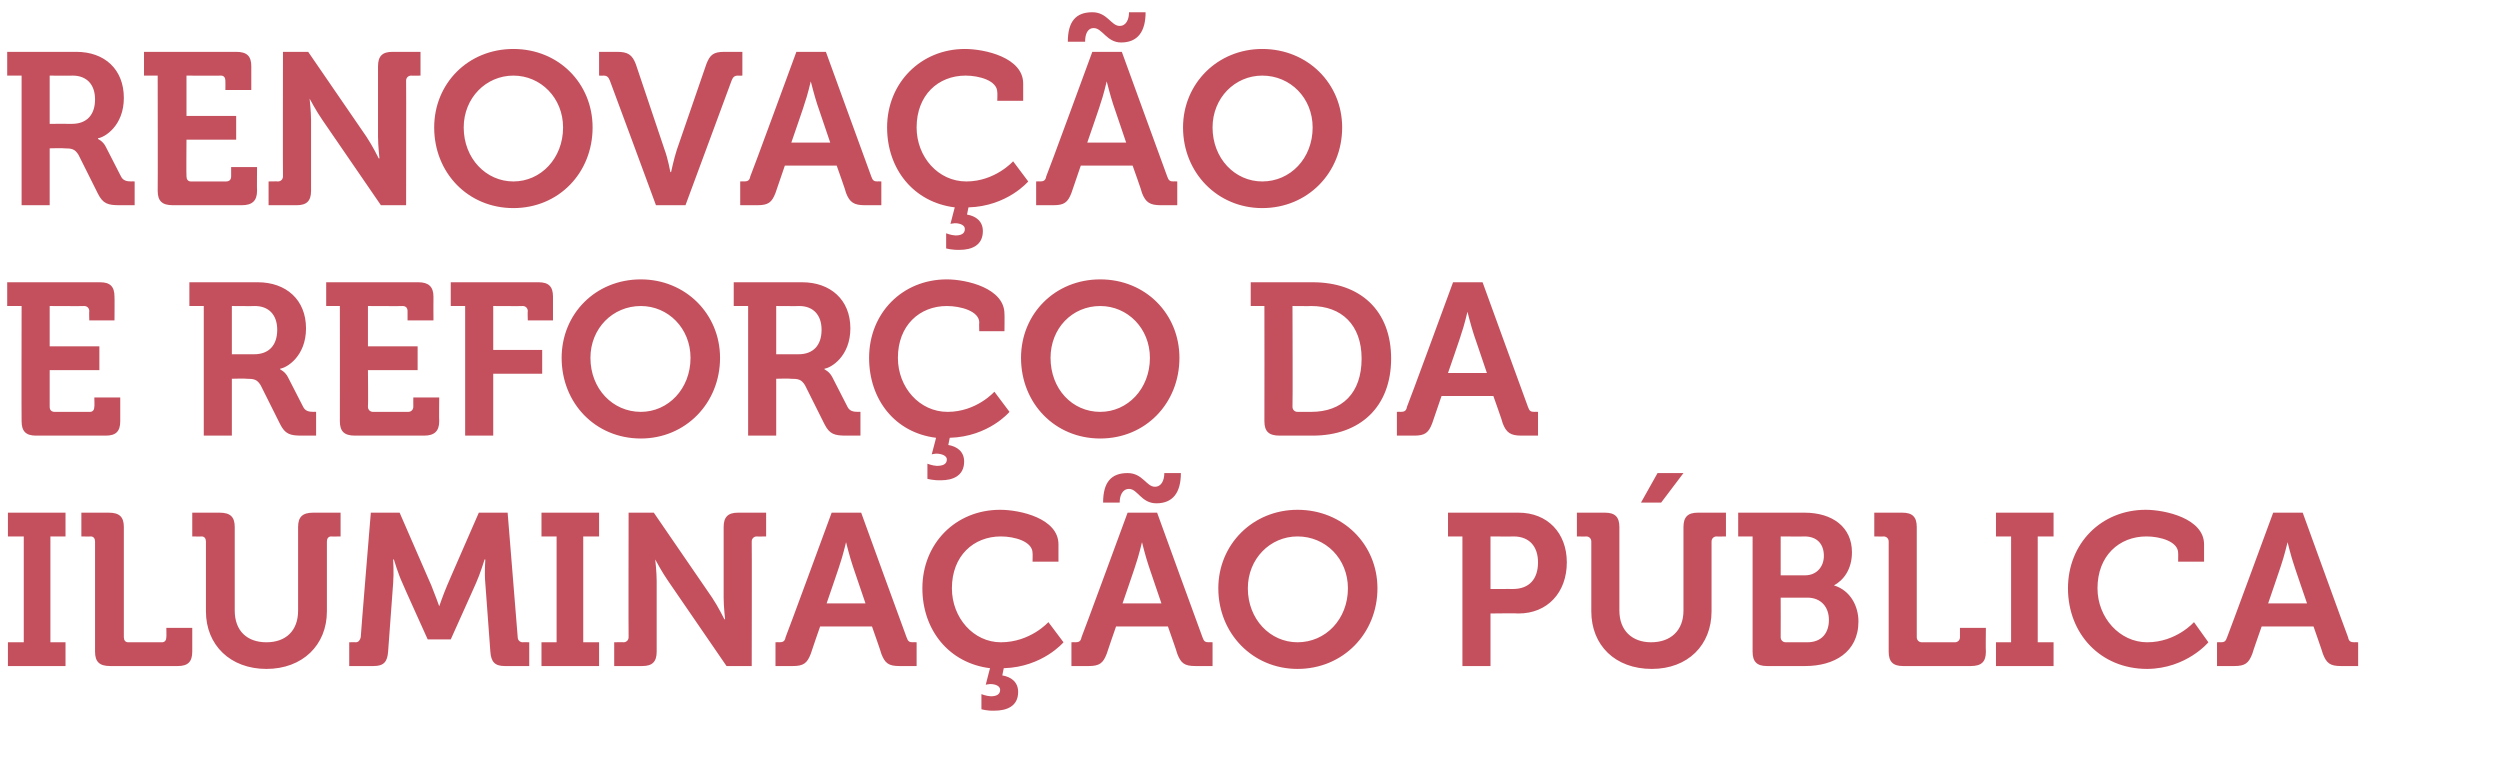 <?xml version="1.0" standalone="no"?>
<!DOCTYPE svg PUBLIC "-//W3C//DTD SVG 1.1//EN" "http://www.w3.org/Graphics/SVG/1.1/DTD/svg11.dtd">
<svg xmlns="http://www.w3.org/2000/svg" version="1.1" width="347.2px" height="107.5px" viewBox="0 -6 347.2 107.5" style="top:-6px">
  <desc>Renova o e refor o da ilumina o p blica</desc>
  <defs/>
  <g id="Polygon158564">
    <path d="M 1.1 83.2 L 3.3 83.2 L 3.3 68.5 L 1.1 68.5 L 1.1 65.2 L 9.1 65.2 L 9.1 68.5 L 7 68.5 L 7 83.2 L 9.1 83.2 L 9.1 86.5 L 1.1 86.5 L 1.1 83.2 Z M 13.2 69.2 C 13.2 68.8 13 68.5 12.6 68.5 C 12.57 68.53 11.3 68.5 11.3 68.5 L 11.3 65.2 C 11.3 65.2 15.12 65.2 15.1 65.2 C 16.6 65.2 17.2 65.8 17.2 67.2 C 17.2 67.2 17.2 82.5 17.2 82.5 C 17.2 82.9 17.4 83.2 17.8 83.2 C 17.8 83.2 22.5 83.2 22.5 83.2 C 22.9 83.2 23.1 82.9 23.1 82.5 C 23.13 82.51 23.1 81.2 23.1 81.2 L 26.7 81.2 C 26.7 81.2 26.7 84.46 26.7 84.5 C 26.7 85.9 26.1 86.5 24.7 86.5 C 24.7 86.5 15.3 86.5 15.3 86.5 C 13.8 86.5 13.2 85.9 13.2 84.5 C 13.2 84.5 13.2 69.2 13.2 69.2 Z M 28.6 69.2 C 28.6 68.8 28.4 68.5 28 68.5 C 27.96 68.53 26.7 68.5 26.7 68.5 L 26.7 65.2 C 26.7 65.2 30.51 65.2 30.5 65.2 C 32 65.2 32.6 65.8 32.6 67.2 C 32.6 67.2 32.6 78.8 32.6 78.8 C 32.6 81.6 34.3 83.2 37 83.2 C 39.7 83.2 41.4 81.6 41.4 78.8 C 41.4 78.8 41.4 67.2 41.4 67.2 C 41.4 65.8 42 65.2 43.5 65.2 C 43.47 65.2 47.3 65.2 47.3 65.2 L 47.3 68.5 C 47.3 68.5 46.02 68.53 46 68.5 C 45.6 68.5 45.4 68.8 45.4 69.2 C 45.4 69.2 45.4 78.9 45.4 78.9 C 45.4 83.6 42 86.9 37 86.9 C 32 86.9 28.6 83.6 28.6 78.9 C 28.6 78.9 28.6 69.2 28.6 69.2 Z M 48.5 83.2 C 48.5 83.2 49.41 83.17 49.4 83.2 C 49.8 83.2 50 82.9 50.1 82.5 C 50.07 82.51 51.5 65.2 51.5 65.2 L 55.5 65.2 C 55.5 65.2 59.91 75.34 59.9 75.3 C 60.42 76.57 61 78.2 61 78.2 L 61 78.2 C 61 78.2 61.56 76.57 62.1 75.3 C 62.07 75.34 66.5 65.2 66.5 65.2 L 70.5 65.2 C 70.5 65.2 71.91 82.51 71.9 82.5 C 71.9 82.9 72.2 83.2 72.6 83.2 C 72.57 83.17 73.5 83.2 73.5 83.2 L 73.5 86.5 C 73.5 86.5 70.11 86.5 70.1 86.5 C 68.7 86.5 68.2 85.9 68.1 84.5 C 68.1 84.5 67.4 75 67.4 75 C 67.26 73.57 67.4 71.7 67.4 71.7 L 67.3 71.7 C 67.3 71.7 66.66 73.78 66.1 75 C 66.12 74.98 62.6 82.8 62.6 82.8 L 59.4 82.8 C 59.4 82.8 55.86 74.98 55.9 75 C 55.32 73.78 54.7 71.7 54.7 71.7 L 54.6 71.7 C 54.6 71.7 54.72 73.57 54.6 75 C 54.6 75 53.9 84.5 53.9 84.5 C 53.8 85.9 53.3 86.5 51.9 86.5 C 51.87 86.5 48.5 86.5 48.5 86.5 L 48.5 83.2 Z M 75.2 83.2 L 77.3 83.2 L 77.3 68.5 L 75.2 68.5 L 75.2 65.2 L 83.2 65.2 L 83.2 68.5 L 81 68.5 L 81 83.2 L 83.2 83.2 L 83.2 86.5 L 75.2 86.5 L 75.2 83.2 Z M 85.3 83.2 C 85.3 83.2 86.61 83.17 86.6 83.2 C 87 83.2 87.3 82.9 87.3 82.5 C 87.27 82.51 87.3 65.2 87.3 65.2 L 90.8 65.2 C 90.8 65.2 98.88 76.99 98.9 77 C 99.72 78.22 100.6 80 100.6 80 L 100.7 80 C 100.7 80 100.5 78.22 100.5 77 C 100.5 77 100.5 67.2 100.5 67.2 C 100.5 65.8 101.1 65.2 102.5 65.2 C 102.54 65.2 106.4 65.2 106.4 65.2 L 106.4 68.5 C 106.4 68.5 105.09 68.53 105.1 68.5 C 104.7 68.5 104.4 68.8 104.4 69.2 C 104.43 69.19 104.4 86.5 104.4 86.5 L 100.9 86.5 C 100.9 86.5 92.82 74.74 92.8 74.7 C 91.98 73.54 91 71.7 91 71.7 L 91 71.7 C 91 71.7 91.2 73.51 91.2 74.7 C 91.2 74.7 91.2 84.5 91.2 84.5 C 91.2 85.9 90.6 86.5 89.2 86.5 C 89.16 86.5 85.3 86.5 85.3 86.5 L 85.3 83.2 Z M 107.7 83.2 C 107.7 83.2 108.21 83.17 108.2 83.2 C 108.7 83.2 109 83.1 109.1 82.5 C 109.14 82.51 115.5 65.2 115.5 65.2 L 119.6 65.2 C 119.6 65.2 125.88 82.51 125.9 82.5 C 126.1 83.1 126.3 83.2 126.8 83.2 C 126.81 83.17 127.3 83.2 127.3 83.2 L 127.3 86.5 C 127.3 86.5 124.95 86.5 124.9 86.5 C 123.4 86.5 122.9 86.1 122.4 84.8 C 122.43 84.76 121.1 81 121.1 81 L 113.9 81 C 113.9 81 112.59 84.76 112.6 84.8 C 112.1 86.1 111.6 86.5 110.1 86.5 C 110.1 86.5 107.7 86.5 107.7 86.5 L 107.7 83.2 Z M 120.2 77.8 C 120.2 77.8 118.38 72.46 118.4 72.5 C 117.99 71.29 117.5 69.3 117.5 69.3 L 117.5 69.3 C 117.5 69.3 117.03 71.29 116.6 72.5 C 116.64 72.46 114.8 77.8 114.8 77.8 L 120.2 77.8 Z M 138.9 64.8 C 141.7 64.8 147 66 147 69.6 C 147 69.61 147 72 147 72 L 143.4 72 C 143.4 72 143.43 70.78 143.4 70.8 C 143.4 69.2 140.9 68.5 139 68.5 C 135.2 68.5 132.2 71.2 132.2 75.7 C 132.2 79.8 135.2 83.2 139 83.2 C 143.1 83.2 145.6 80.4 145.6 80.4 L 147.7 83.2 C 147.7 83.2 144.78 86.65 139.4 86.8 C 139.4 86.8 139.2 87.8 139.2 87.8 C 140.4 88 141.4 88.7 141.4 90.1 C 141.4 92.1 139.8 92.7 138.1 92.7 C 137.13 92.74 136.3 92.5 136.3 92.5 L 136.3 90.4 C 136.3 90.4 136.95 90.67 137.6 90.7 C 138.3 90.7 138.9 90.5 138.9 89.8 C 138.9 89.3 138.3 89 137.5 89 C 137.16 89.02 136.9 89.1 136.9 89.1 C 136.9 89.1 137.49 86.77 137.5 86.8 C 131.8 86.1 128.1 81.5 128.1 75.7 C 128.1 69.5 132.7 64.8 138.9 64.8 Z M 148.8 83.2 C 148.8 83.2 149.31 83.17 149.3 83.2 C 149.8 83.2 150.1 83.1 150.2 82.5 C 150.24 82.51 156.6 65.2 156.6 65.2 L 160.7 65.2 C 160.7 65.2 166.98 82.51 167 82.5 C 167.2 83.1 167.4 83.2 167.9 83.2 C 167.91 83.17 168.4 83.2 168.4 83.2 L 168.4 86.5 C 168.4 86.5 166.05 86.5 166 86.5 C 164.5 86.5 164 86.1 163.5 84.8 C 163.53 84.76 162.2 81 162.2 81 L 155 81 C 155 81 153.69 84.76 153.7 84.8 C 153.2 86.1 152.7 86.5 151.2 86.5 C 151.2 86.5 148.8 86.5 148.8 86.5 L 148.8 83.2 Z M 161.3 77.8 C 161.3 77.8 159.48 72.46 159.5 72.5 C 159.09 71.29 158.6 69.3 158.6 69.3 L 158.6 69.3 C 158.6 69.3 158.13 71.29 157.7 72.5 C 157.74 72.46 155.9 77.8 155.9 77.8 L 161.3 77.8 Z M 156.6 59.7 C 158.7 59.7 159.2 61.6 160.4 61.6 C 161.3 61.6 161.7 60.7 161.7 59.7 C 161.7 59.7 164 59.7 164 59.7 C 164 62.4 162.9 63.9 160.6 63.9 C 158.5 63.9 158 61.9 156.8 61.9 C 155.9 61.9 155.5 62.8 155.5 63.8 C 155.5 63.8 153.2 63.8 153.2 63.8 C 153.2 61 154.3 59.7 156.6 59.7 Z M 180.2 64.8 C 186.5 64.8 191.3 69.6 191.3 75.7 C 191.3 82 186.5 86.9 180.2 86.9 C 174 86.9 169.2 82 169.2 75.7 C 169.2 69.6 174 64.8 180.2 64.8 Z M 180.2 83.2 C 184.1 83.2 187.2 80 187.2 75.7 C 187.2 71.6 184.1 68.5 180.2 68.5 C 176.4 68.5 173.3 71.6 173.3 75.7 C 173.3 80 176.4 83.2 180.2 83.2 Z M 203.1 68.5 L 201.1 68.5 L 201.1 65.2 C 201.1 65.2 210.87 65.2 210.9 65.2 C 214.9 65.2 217.6 68 217.6 72.1 C 217.6 76.3 214.9 79.2 210.9 79.2 C 210.87 79.15 207 79.2 207 79.2 L 207 86.5 L 203.1 86.5 L 203.1 68.5 Z M 210.1 75.8 C 212.4 75.8 213.6 74.4 213.6 72.1 C 213.6 69.9 212.4 68.5 210.2 68.5 C 210.21 68.53 207 68.5 207 68.5 L 207 75.8 C 207 75.8 210.15 75.79 210.1 75.8 Z M 221 69.2 C 221 68.8 220.7 68.5 220.3 68.5 C 220.32 68.53 219 68.5 219 68.5 L 219 65.2 C 219 65.2 222.87 65.2 222.9 65.2 C 224.3 65.2 224.9 65.8 224.9 67.2 C 224.9 67.2 224.9 78.8 224.9 78.8 C 224.9 81.6 226.7 83.2 229.3 83.2 C 232 83.2 233.8 81.6 233.8 78.8 C 233.8 78.8 233.8 67.2 233.8 67.2 C 233.8 65.8 234.4 65.2 235.8 65.2 C 235.83 65.2 239.7 65.2 239.7 65.2 L 239.7 68.5 C 239.7 68.5 238.38 68.53 238.4 68.5 C 238 68.5 237.7 68.8 237.7 69.2 C 237.7 69.2 237.7 78.9 237.7 78.9 C 237.7 83.6 234.4 86.9 229.4 86.9 C 224.3 86.9 221 83.6 221 78.9 C 221 78.9 221 69.2 221 69.2 Z M 230.2 59.7 L 233.8 59.7 L 230.7 63.8 L 227.9 63.8 L 230.2 59.7 Z M 243.4 68.5 L 241.4 68.5 L 241.4 65.2 C 241.4 65.2 250.65 65.2 250.6 65.2 C 254.5 65.2 257.2 67.2 257.2 70.7 C 257.2 73.1 256 74.6 254.7 75.3 C 254.7 75.3 254.7 75.3 254.7 75.3 C 257 76 258.1 78.2 258.1 80.3 C 258.1 84.6 254.7 86.5 250.7 86.5 C 250.7 86.5 245.4 86.5 245.4 86.5 C 244 86.5 243.4 85.9 243.4 84.5 C 243.39 84.46 243.4 68.5 243.4 68.5 Z M 250.7 73.9 C 252.3 73.9 253.3 72.7 253.3 71.2 C 253.3 69.6 252.4 68.5 250.6 68.5 C 250.62 68.53 247.3 68.5 247.3 68.5 L 247.3 73.9 C 247.3 73.9 250.68 73.9 250.7 73.9 Z M 248 83.2 C 248 83.2 251 83.2 251 83.2 C 253 83.2 254 81.9 254 80.1 C 254 78.3 252.9 77 251 77 C 251.04 77.02 247.3 77 247.3 77 C 247.3 77 247.32 82.51 247.3 82.5 C 247.3 82.9 247.6 83.2 248 83.2 Z M 262.3 69.2 C 262.3 68.8 262 68.5 261.6 68.5 C 261.63 68.53 260.3 68.5 260.3 68.5 L 260.3 65.2 C 260.3 65.2 264.18 65.2 264.2 65.2 C 265.6 65.2 266.2 65.8 266.2 67.2 C 266.2 67.2 266.2 82.5 266.2 82.5 C 266.2 82.9 266.5 83.2 266.9 83.2 C 266.9 83.2 271.5 83.2 271.5 83.2 C 271.9 83.2 272.2 82.9 272.2 82.5 C 272.19 82.51 272.2 81.2 272.2 81.2 L 275.8 81.2 C 275.8 81.2 275.76 84.46 275.8 84.5 C 275.8 85.9 275.2 86.5 273.7 86.5 C 273.7 86.5 264.3 86.5 264.3 86.5 C 262.9 86.5 262.3 85.9 262.3 84.5 C 262.3 84.5 262.3 69.2 262.3 69.2 Z M 277.2 83.2 L 279.3 83.2 L 279.3 68.5 L 277.2 68.5 L 277.2 65.2 L 285.2 65.2 L 285.2 68.5 L 283 68.5 L 283 83.2 L 285.2 83.2 L 285.2 86.5 L 277.2 86.5 L 277.2 83.2 Z M 298 64.8 C 300.7 64.8 306.1 66 306.1 69.6 C 306.09 69.61 306.1 72 306.1 72 L 302.5 72 C 302.5 72 302.52 70.78 302.5 70.8 C 302.5 69.2 300 68.5 298.1 68.5 C 294.3 68.5 291.3 71.2 291.3 75.7 C 291.3 79.8 294.4 83.2 298.2 83.2 C 302.25 83.2 304.7 80.4 304.7 80.4 L 306.7 83.2 C 306.7 83.2 303.66 86.86 298.2 86.9 C 291.7 86.9 287.2 82 287.2 75.7 C 287.2 69.5 291.8 64.8 298 64.8 Z M 307.9 83.2 C 307.9 83.2 308.4 83.17 308.4 83.2 C 308.9 83.2 309.1 83.1 309.3 82.5 C 309.33 82.51 315.7 65.2 315.7 65.2 L 319.8 65.2 C 319.8 65.2 326.07 82.51 326.1 82.5 C 326.2 83.1 326.5 83.2 327 83.2 C 327 83.17 327.5 83.2 327.5 83.2 L 327.5 86.5 C 327.5 86.5 325.14 86.5 325.1 86.5 C 323.6 86.5 323.1 86.1 322.6 84.8 C 322.62 84.76 321.3 81 321.3 81 L 314.1 81 C 314.1 81 312.78 84.76 312.8 84.8 C 312.3 86.1 311.8 86.5 310.3 86.5 C 310.29 86.5 307.9 86.5 307.9 86.5 L 307.9 83.2 Z M 320.4 77.8 C 320.4 77.8 318.57 72.46 318.6 72.5 C 318.18 71.29 317.7 69.3 317.7 69.3 L 317.7 69.3 C 317.7 69.3 317.22 71.29 316.8 72.5 C 316.83 72.46 315 77.8 315 77.8 L 320.4 77.8 Z " stroke="none" fill="#c4505d"/>
  </g>
  <g id="Polygon158563">
    <path d="M 3 36.5 L 1 36.5 L 1 33.2 C 1 33.2 13.89 33.2 13.9 33.2 C 15.3 33.2 15.9 33.8 15.9 35.2 C 15.93 35.24 15.9 38.5 15.9 38.5 L 12.4 38.5 C 12.4 38.5 12.36 37.19 12.4 37.2 C 12.4 36.8 12.1 36.5 11.7 36.5 C 11.7 36.53 6.9 36.5 6.9 36.5 L 6.9 42.1 L 13.8 42.1 L 13.8 45.4 L 6.9 45.4 C 6.9 45.4 6.9 50.51 6.9 50.5 C 6.9 50.9 7.1 51.2 7.6 51.2 C 7.6 51.2 12.5 51.2 12.5 51.2 C 12.9 51.2 13.1 50.9 13.1 50.5 C 13.14 50.51 13.1 49.2 13.1 49.2 L 16.7 49.2 C 16.7 49.2 16.71 52.46 16.7 52.5 C 16.7 53.9 16.1 54.5 14.7 54.5 C 14.7 54.5 5 54.5 5 54.5 C 3.6 54.5 3 53.9 3 52.5 C 2.97 52.46 3 36.5 3 36.5 Z M 28.3 36.5 L 26.3 36.5 L 26.3 33.2 C 26.3 33.2 35.85 33.2 35.8 33.2 C 39.7 33.2 42.5 35.6 42.5 39.6 C 42.5 43.5 39.8 45.1 38.9 45.2 C 38.94 45.23 38.9 45.3 38.9 45.3 C 38.9 45.3 39.6 45.59 40 46.4 C 40 46.4 42.1 50.5 42.1 50.5 C 42.4 51.1 42.9 51.2 43.6 51.2 C 43.56 51.17 43.9 51.2 43.9 51.2 L 43.9 54.5 C 43.9 54.5 41.88 54.5 41.9 54.5 C 40.3 54.5 39.6 54.3 38.9 52.9 C 38.9 52.9 36.2 47.5 36.2 47.5 C 35.7 46.7 35.3 46.6 34.2 46.6 C 34.17 46.55 32.2 46.6 32.2 46.6 L 32.2 54.5 L 28.3 54.5 L 28.3 36.5 Z M 35.3 43.2 C 37.3 43.2 38.5 42 38.5 39.8 C 38.5 37.7 37.3 36.5 35.4 36.5 C 35.37 36.53 32.2 36.5 32.2 36.5 L 32.2 43.2 C 32.2 43.2 35.31 43.19 35.3 43.2 Z M 47.2 36.5 L 45.3 36.5 L 45.3 33.2 C 45.3 33.2 58.14 33.2 58.1 33.2 C 59.5 33.2 60.2 33.8 60.2 35.2 C 60.18 35.24 60.2 38.5 60.2 38.5 L 56.6 38.5 C 56.6 38.5 56.61 37.19 56.6 37.2 C 56.6 36.8 56.4 36.5 55.9 36.5 C 55.95 36.53 51.1 36.5 51.1 36.5 L 51.1 42.1 L 58 42.1 L 58 45.4 L 51.1 45.4 C 51.1 45.4 51.15 50.51 51.1 50.5 C 51.1 50.9 51.4 51.2 51.8 51.2 C 51.8 51.2 56.7 51.2 56.7 51.2 C 57.1 51.2 57.4 50.9 57.4 50.5 C 57.39 50.51 57.4 49.2 57.4 49.2 L 61 49.2 C 61 49.2 60.96 52.46 61 52.5 C 61 53.9 60.3 54.5 58.9 54.5 C 58.9 54.5 49.3 54.5 49.3 54.5 C 47.8 54.5 47.2 53.9 47.2 52.5 C 47.22 52.46 47.2 36.5 47.2 36.5 Z M 64.6 36.5 L 62.6 36.5 L 62.6 33.2 C 62.6 33.2 74.76 33.2 74.8 33.2 C 76.2 33.2 76.8 33.8 76.8 35.2 C 76.8 35.24 76.8 38.5 76.8 38.5 L 73.3 38.5 C 73.3 38.5 73.26 37.19 73.3 37.2 C 73.3 36.8 73 36.5 72.6 36.5 C 72.6 36.53 68.5 36.5 68.5 36.5 L 68.5 42.6 L 75.3 42.6 L 75.3 45.9 L 68.5 45.9 L 68.5 54.5 L 64.6 54.5 L 64.6 36.5 Z M 89 32.8 C 95.2 32.8 100 37.6 100 43.7 C 100 50 95.2 54.9 89 54.9 C 82.7 54.9 78 50 78 43.7 C 78 37.6 82.7 32.8 89 32.8 Z M 89 51.2 C 92.8 51.2 95.9 48 95.9 43.7 C 95.9 39.6 92.8 36.5 89 36.5 C 85.1 36.5 82 39.6 82 43.7 C 82 48 85.1 51.2 89 51.2 Z M 103.9 36.5 L 101.9 36.5 L 101.9 33.2 C 101.9 33.2 111.45 33.2 111.4 33.2 C 115.3 33.2 118.1 35.6 118.1 39.6 C 118.1 43.5 115.4 45.1 114.5 45.2 C 114.54 45.23 114.5 45.3 114.5 45.3 C 114.5 45.3 115.2 45.59 115.6 46.4 C 115.6 46.4 117.7 50.5 117.7 50.5 C 118 51.1 118.5 51.2 119.2 51.2 C 119.16 51.17 119.5 51.2 119.5 51.2 L 119.5 54.5 C 119.5 54.5 117.48 54.5 117.5 54.5 C 115.9 54.5 115.2 54.3 114.5 52.9 C 114.5 52.9 111.8 47.5 111.8 47.5 C 111.3 46.7 110.9 46.6 109.8 46.6 C 109.77 46.55 107.8 46.6 107.8 46.6 L 107.8 54.5 L 103.9 54.5 L 103.9 36.5 Z M 110.9 43.2 C 112.9 43.2 114.1 42 114.1 39.8 C 114.1 37.7 112.9 36.5 111 36.5 C 110.97 36.53 107.8 36.5 107.8 36.5 L 107.8 43.2 C 107.8 43.2 110.91 43.19 110.9 43.2 Z M 131.5 32.8 C 134.2 32.8 139.5 34 139.5 37.6 C 139.53 37.61 139.5 40 139.5 40 L 136 40 C 136 40 135.96 38.78 136 38.8 C 136 37.2 133.4 36.5 131.5 36.5 C 127.7 36.5 124.7 39.2 124.7 43.7 C 124.7 47.8 127.7 51.2 131.6 51.2 C 135.63 51.2 138.1 48.4 138.1 48.4 L 140.2 51.2 C 140.2 51.2 137.31 54.65 131.9 54.8 C 131.9 54.8 131.7 55.8 131.7 55.8 C 132.9 56 133.9 56.7 133.9 58.1 C 133.9 60.1 132.3 60.7 130.7 60.7 C 129.66 60.74 128.8 60.5 128.8 60.5 L 128.8 58.4 C 128.8 58.4 129.48 58.67 130.1 58.7 C 130.9 58.7 131.5 58.5 131.5 57.8 C 131.5 57.3 130.8 57 130 57 C 129.69 57.02 129.4 57.1 129.4 57.1 C 129.4 57.1 130.02 54.77 130 54.8 C 124.3 54.1 120.7 49.5 120.7 43.7 C 120.7 37.5 125.3 32.8 131.5 32.8 Z M 152.8 32.8 C 159.1 32.8 163.8 37.6 163.8 43.7 C 163.8 50 159.1 54.9 152.8 54.9 C 146.5 54.9 141.8 50 141.8 43.7 C 141.8 37.6 146.5 32.8 152.8 32.8 Z M 152.8 51.2 C 156.6 51.2 159.7 48 159.7 43.7 C 159.7 39.6 156.6 36.5 152.8 36.5 C 148.9 36.5 145.9 39.6 145.9 43.7 C 145.9 48 148.9 51.2 152.8 51.2 Z M 175.6 36.5 L 173.7 36.5 L 173.7 33.2 C 173.7 33.2 182.34 33.2 182.3 33.2 C 188.9 33.2 193.2 37.1 193.2 43.8 C 193.2 50.5 188.9 54.5 182.3 54.5 C 182.3 54.5 177.7 54.5 177.7 54.5 C 176.2 54.5 175.6 53.9 175.6 52.5 C 175.62 52.46 175.6 36.5 175.6 36.5 Z M 180.2 51.2 C 180.2 51.2 182.1 51.2 182.1 51.2 C 186.4 51.2 189.1 48.6 189.1 43.8 C 189.1 39.1 186.3 36.5 182.1 36.5 C 182.13 36.53 179.5 36.5 179.5 36.5 C 179.5 36.5 179.55 50.51 179.5 50.5 C 179.5 50.9 179.8 51.2 180.2 51.2 Z M 194 51.2 C 194 51.2 194.52 51.17 194.5 51.2 C 195 51.2 195.3 51.1 195.4 50.5 C 195.45 50.51 201.8 33.2 201.8 33.2 L 205.9 33.2 C 205.9 33.2 212.19 50.51 212.2 50.5 C 212.4 51.1 212.6 51.2 213.1 51.2 C 213.12 51.17 213.6 51.2 213.6 51.2 L 213.6 54.5 C 213.6 54.5 211.26 54.5 211.3 54.5 C 209.8 54.5 209.2 54.1 208.7 52.8 C 208.74 52.76 207.4 49 207.4 49 L 200.2 49 C 200.2 49 198.9 52.76 198.9 52.8 C 198.4 54.1 197.9 54.5 196.4 54.5 C 196.41 54.5 194 54.5 194 54.5 L 194 51.2 Z M 206.5 45.8 C 206.5 45.8 204.69 40.46 204.7 40.5 C 204.3 39.29 203.8 37.3 203.8 37.3 L 203.8 37.3 C 203.8 37.3 203.34 39.29 202.9 40.5 C 202.95 40.46 201.1 45.8 201.1 45.8 L 206.5 45.8 Z " stroke="none" fill="#c4505d"/>
  </g>
  <g id="Polygon158562">
    <path d="M 3 4.5 L 1 4.5 L 1 1.2 C 1 1.2 10.56 1.2 10.6 1.2 C 14.5 1.2 17.2 3.6 17.2 7.6 C 17.2 11.5 14.5 13.1 13.6 13.2 C 13.65 13.23 13.6 13.3 13.6 13.3 C 13.6 13.3 14.31 13.59 14.7 14.4 C 14.7 14.4 16.8 18.5 16.8 18.5 C 17.1 19.1 17.6 19.2 18.3 19.2 C 18.27 19.17 18.7 19.2 18.7 19.2 L 18.7 22.5 C 18.7 22.5 16.59 22.5 16.6 22.5 C 15 22.5 14.3 22.3 13.6 20.9 C 13.6 20.9 10.9 15.5 10.9 15.5 C 10.4 14.7 10 14.6 8.9 14.6 C 8.88 14.55 6.9 14.6 6.9 14.6 L 6.9 22.5 L 3 22.5 L 3 4.5 Z M 10 11.2 C 12 11.2 13.2 10 13.2 7.8 C 13.2 5.7 12 4.5 10.1 4.5 C 10.08 4.53 6.9 4.5 6.9 4.5 L 6.9 11.2 C 6.9 11.2 10.02 11.19 10 11.2 Z M 21.9 4.5 L 20 4.5 L 20 1.2 C 20 1.2 32.85 1.2 32.8 1.2 C 34.3 1.2 34.9 1.8 34.9 3.2 C 34.89 3.24 34.9 6.5 34.9 6.5 L 31.3 6.5 C 31.3 6.5 31.32 5.19 31.3 5.2 C 31.3 4.8 31.1 4.5 30.7 4.5 C 30.66 4.53 25.9 4.5 25.9 4.5 L 25.9 10.1 L 32.8 10.1 L 32.8 13.4 L 25.9 13.4 C 25.9 13.4 25.86 18.51 25.9 18.5 C 25.9 18.9 26.1 19.2 26.5 19.2 C 26.5 19.2 31.4 19.2 31.4 19.2 C 31.9 19.2 32.1 18.9 32.1 18.5 C 32.1 18.51 32.1 17.2 32.1 17.2 L 35.7 17.2 C 35.7 17.2 35.67 20.46 35.7 20.5 C 35.7 21.9 35 22.5 33.6 22.5 C 33.6 22.5 24 22.5 24 22.5 C 22.5 22.5 21.9 21.9 21.9 20.5 C 21.93 20.46 21.9 4.5 21.9 4.5 Z M 37.3 19.2 C 37.3 19.2 38.61 19.17 38.6 19.2 C 39 19.2 39.3 18.9 39.3 18.5 C 39.27 18.51 39.3 1.2 39.3 1.2 L 42.8 1.2 C 42.8 1.2 50.88 12.99 50.9 13 C 51.72 14.22 52.6 16 52.6 16 L 52.7 16 C 52.7 16 52.5 14.22 52.5 13 C 52.5 13 52.5 3.2 52.5 3.2 C 52.5 1.8 53.1 1.2 54.5 1.2 C 54.54 1.2 58.4 1.2 58.4 1.2 L 58.4 4.5 C 58.4 4.5 57.09 4.53 57.1 4.5 C 56.7 4.5 56.4 4.8 56.4 5.2 C 56.43 5.19 56.4 22.5 56.4 22.5 L 52.9 22.5 C 52.9 22.5 44.82 10.74 44.8 10.7 C 43.98 9.54 43 7.7 43 7.7 L 43 7.7 C 43 7.7 43.2 9.51 43.2 10.7 C 43.2 10.7 43.2 20.5 43.2 20.5 C 43.2 21.9 42.6 22.5 41.2 22.5 C 41.16 22.5 37.3 22.5 37.3 22.5 L 37.3 19.2 Z M 71.3 0.8 C 77.6 0.8 82.3 5.6 82.3 11.7 C 82.3 18 77.6 22.9 71.3 22.9 C 65 22.9 60.3 18 60.3 11.7 C 60.3 5.6 65 0.8 71.3 0.8 Z M 71.3 19.2 C 75.1 19.2 78.2 16 78.2 11.7 C 78.2 7.6 75.1 4.5 71.3 4.5 C 67.5 4.5 64.4 7.6 64.4 11.7 C 64.4 16 67.5 19.2 71.3 19.2 Z M 84.7 5.2 C 84.5 4.7 84.3 4.5 83.8 4.5 C 83.79 4.53 83.2 4.5 83.2 4.5 L 83.2 1.2 C 83.2 1.2 85.74 1.2 85.7 1.2 C 87.2 1.2 87.8 1.6 88.3 2.9 C 88.3 2.9 92.3 14.8 92.3 14.8 C 92.76 16.02 93.1 17.9 93.1 17.9 L 93.2 17.9 C 93.2 17.9 93.6 16.02 94 14.8 C 94 14.8 98.1 2.9 98.1 2.9 C 98.6 1.6 99.1 1.2 100.6 1.2 C 100.59 1.2 103.1 1.2 103.1 1.2 L 103.1 4.5 C 103.1 4.5 102.54 4.53 102.5 4.5 C 102 4.5 101.8 4.7 101.6 5.2 C 101.61 5.19 95.2 22.5 95.2 22.5 L 91.1 22.5 C 91.1 22.5 84.72 5.19 84.7 5.2 Z M 102.8 19.2 C 102.8 19.2 103.32 19.17 103.3 19.2 C 103.8 19.2 104.1 19.1 104.2 18.5 C 104.25 18.51 110.6 1.2 110.6 1.2 L 114.7 1.2 C 114.7 1.2 120.99 18.51 121 18.5 C 121.2 19.1 121.4 19.2 121.9 19.2 C 121.92 19.17 122.4 19.2 122.4 19.2 L 122.4 22.5 C 122.4 22.5 120.06 22.5 120.1 22.5 C 118.6 22.5 118 22.1 117.5 20.8 C 117.54 20.76 116.2 17 116.2 17 L 109 17 C 109 17 107.7 20.76 107.7 20.8 C 107.2 22.1 106.7 22.5 105.2 22.5 C 105.21 22.5 102.8 22.5 102.8 22.5 L 102.8 19.2 Z M 115.3 13.8 C 115.3 13.8 113.49 8.46 113.5 8.5 C 113.1 7.29 112.6 5.3 112.6 5.3 L 112.6 5.3 C 112.6 5.3 112.14 7.29 111.7 8.5 C 111.75 8.46 109.9 13.8 109.9 13.8 L 115.3 13.8 Z M 134 0.8 C 136.8 0.8 142.1 2 142.1 5.6 C 142.11 5.61 142.1 8 142.1 8 L 138.5 8 C 138.5 8 138.54 6.78 138.5 6.8 C 138.5 5.2 136 4.5 134.1 4.5 C 130.3 4.5 127.3 7.2 127.3 11.7 C 127.3 15.8 130.3 19.2 134.2 19.2 C 138.21 19.2 140.7 16.4 140.7 16.4 L 142.8 19.2 C 142.8 19.2 139.89 22.65 134.5 22.8 C 134.5 22.8 134.3 23.8 134.3 23.8 C 135.5 24 136.5 24.7 136.5 26.1 C 136.5 28.1 134.9 28.7 133.3 28.7 C 132.24 28.74 131.4 28.5 131.4 28.5 L 131.4 26.4 C 131.4 26.4 132.06 26.67 132.7 26.7 C 133.4 26.7 134 26.5 134 25.8 C 134 25.3 133.4 25 132.6 25 C 132.27 25.02 132 25.1 132 25.1 C 132 25.1 132.6 22.77 132.6 22.8 C 126.9 22.1 123.2 17.5 123.2 11.7 C 123.2 5.5 127.9 0.8 134 0.8 Z M 143.9 19.2 C 143.9 19.2 144.42 19.17 144.4 19.2 C 144.9 19.2 145.2 19.1 145.3 18.5 C 145.35 18.51 151.7 1.2 151.7 1.2 L 155.8 1.2 C 155.8 1.2 162.09 18.51 162.1 18.5 C 162.3 19.1 162.5 19.2 163 19.2 C 163.02 19.17 163.5 19.2 163.5 19.2 L 163.5 22.5 C 163.5 22.5 161.16 22.5 161.2 22.5 C 159.7 22.5 159.1 22.1 158.6 20.8 C 158.64 20.76 157.3 17 157.3 17 L 150.1 17 C 150.1 17 148.8 20.76 148.8 20.8 C 148.3 22.1 147.8 22.5 146.3 22.5 C 146.31 22.5 143.9 22.5 143.9 22.5 L 143.9 19.2 Z M 156.4 13.8 C 156.4 13.8 154.59 8.46 154.6 8.5 C 154.2 7.29 153.7 5.3 153.7 5.3 L 153.7 5.3 C 153.7 5.3 153.24 7.29 152.8 8.5 C 152.85 8.46 151 13.8 151 13.8 L 156.4 13.8 Z M 151.7 -4.3 C 153.8 -4.3 154.3 -2.4 155.5 -2.4 C 156.4 -2.4 156.8 -3.3 156.8 -4.3 C 156.8 -4.3 159.1 -4.3 159.1 -4.3 C 159.1 -1.6 158 -0.1 155.7 -0.1 C 153.7 -0.1 153.1 -2.1 151.9 -2.1 C 151 -2.1 150.7 -1.2 150.7 -0.2 C 150.7 -0.2 148.3 -0.2 148.3 -0.2 C 148.3 -3 149.4 -4.3 151.7 -4.3 Z M 175.3 0.8 C 181.6 0.8 186.4 5.6 186.4 11.7 C 186.4 18 181.6 22.9 175.3 22.9 C 169.1 22.9 164.3 18 164.3 11.7 C 164.3 5.6 169.1 0.8 175.3 0.8 Z M 175.3 19.2 C 179.2 19.2 182.3 16 182.3 11.7 C 182.3 7.6 179.2 4.5 175.3 4.5 C 171.5 4.5 168.4 7.6 168.4 11.7 C 168.4 16 171.5 19.2 175.3 19.2 Z " stroke="none" fill="#c4505d"/>
  </g>
</svg>
